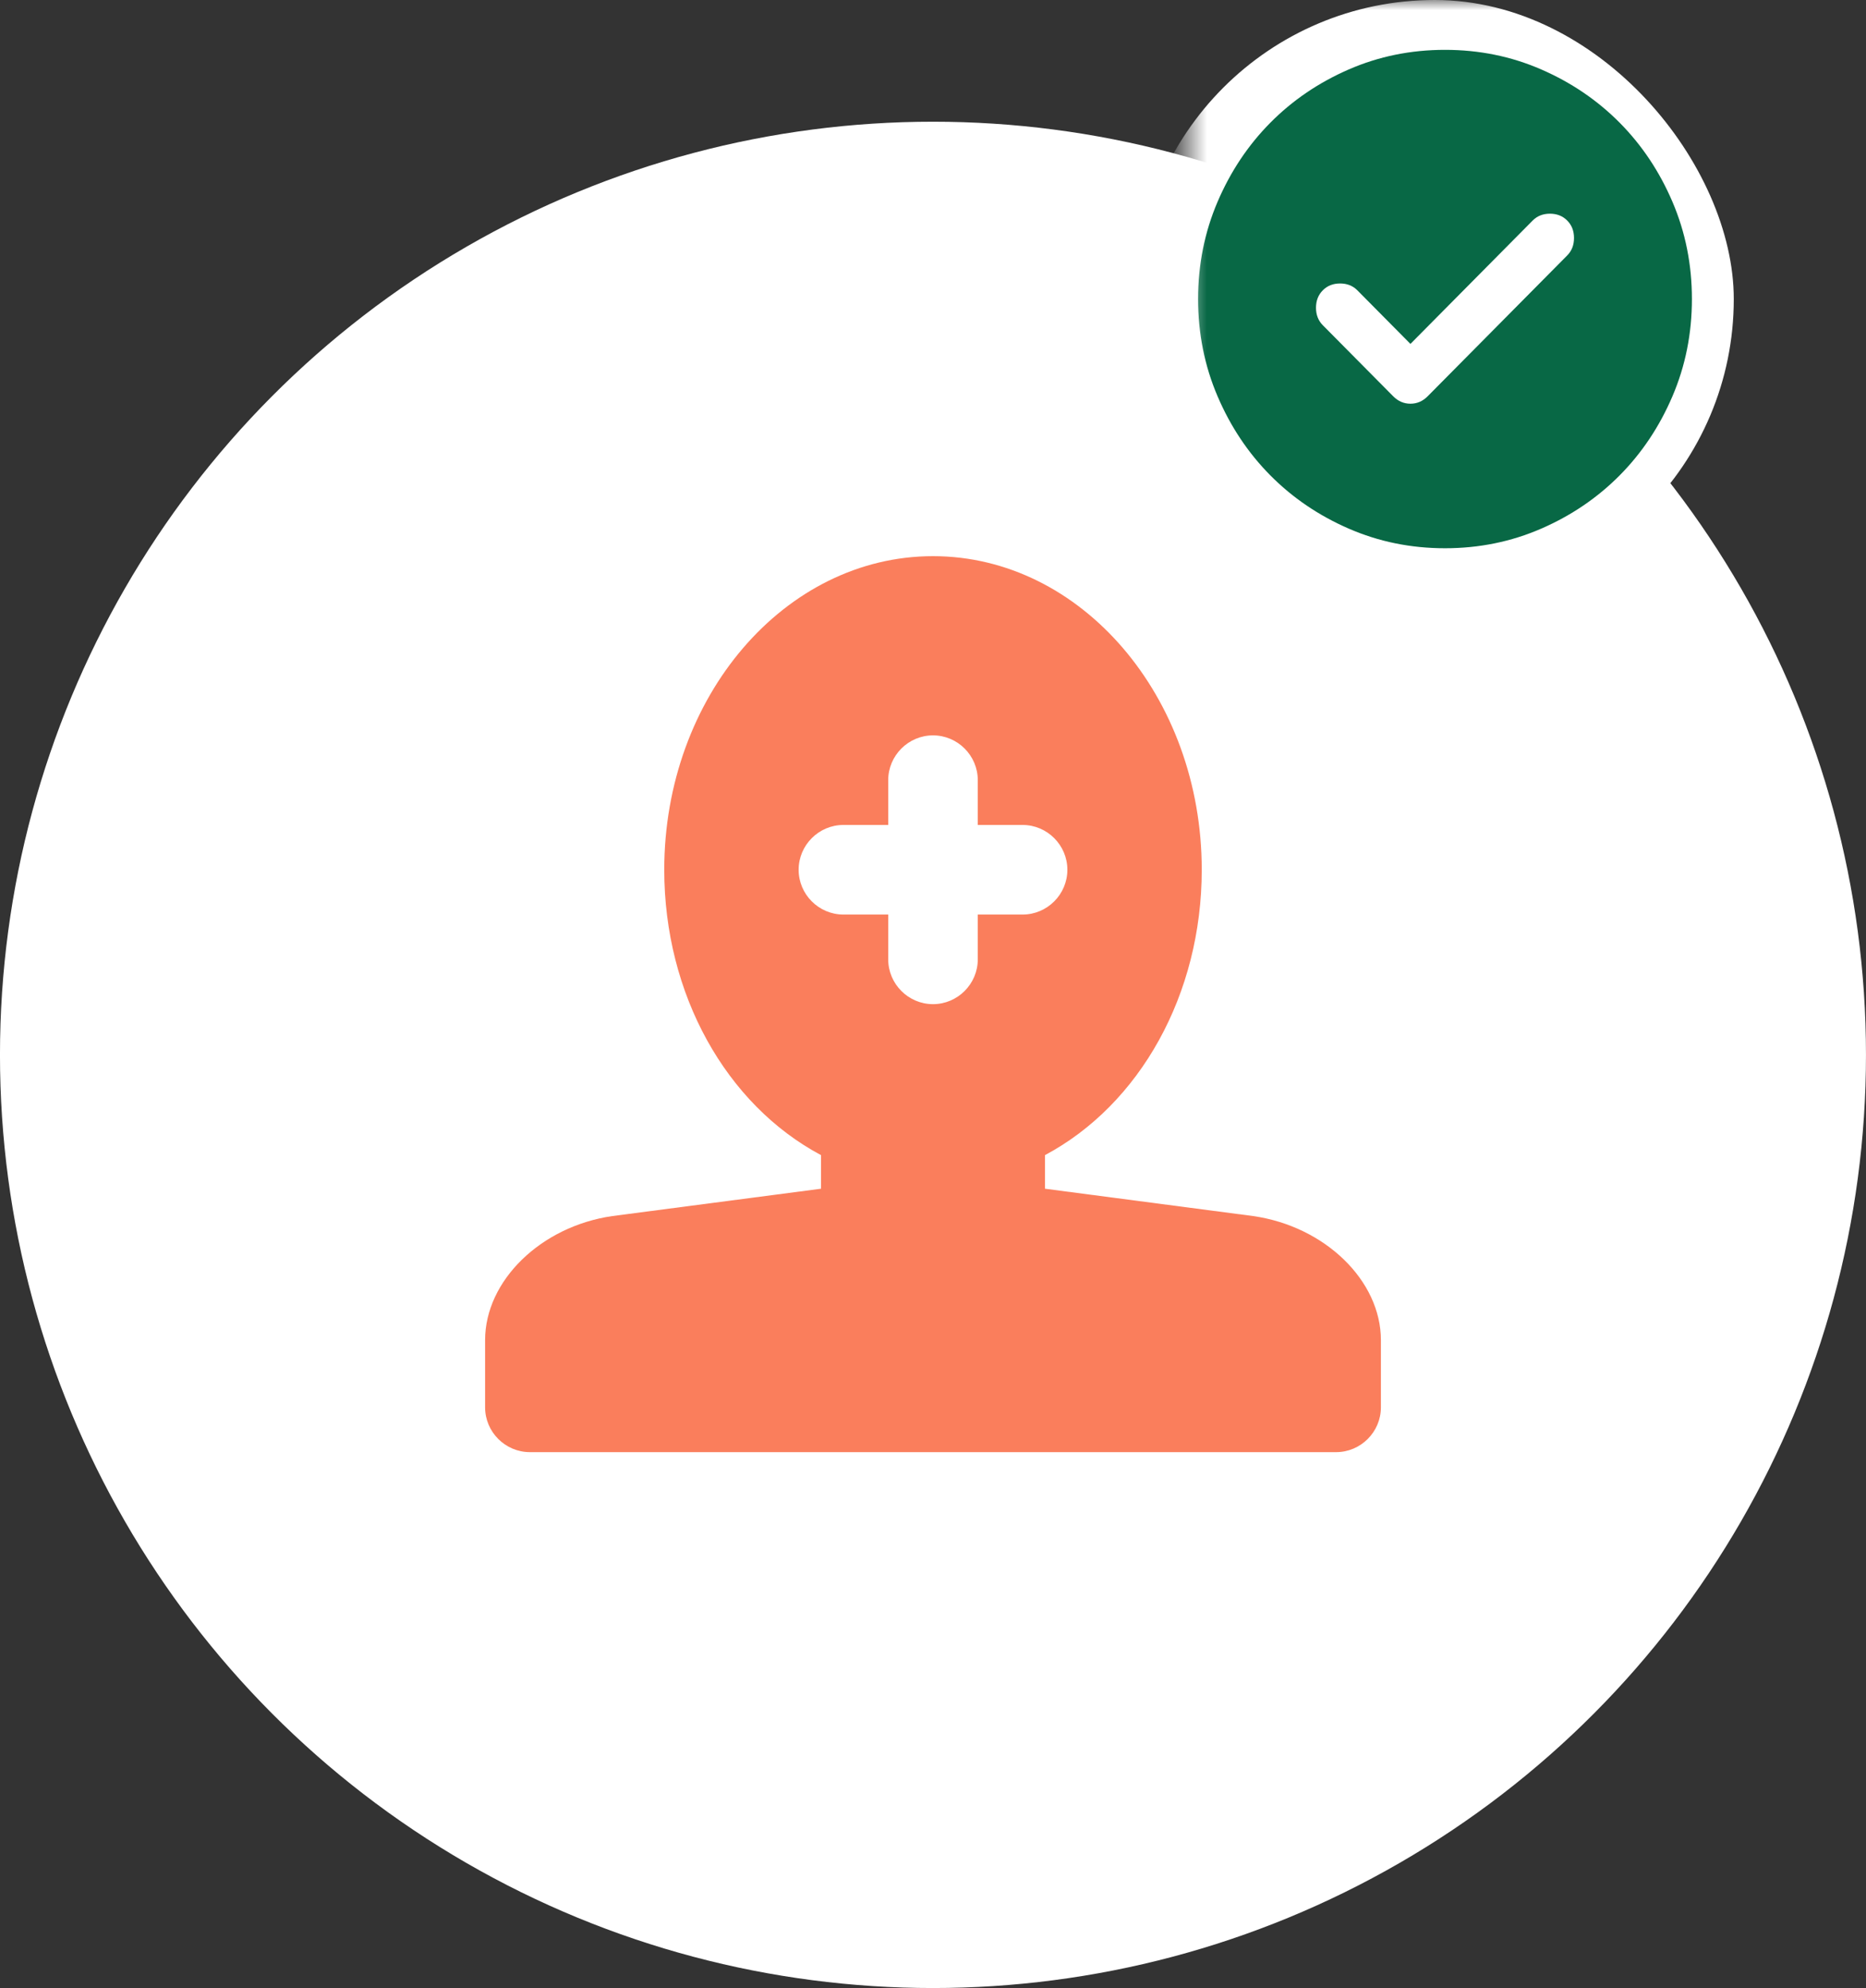<svg xmlns="http://www.w3.org/2000/svg" width="92" height="98" viewBox="0 0 92 98" fill="none"><rect x="0" y="0" width="92" height="98" fill="#333333" stroke="none"/><circle cx="45.999" cy="52" r="46" fill="white"></circle><path d="M61.789 59.946L51.521 58.598V56.942C56.203 54.447 59.25 49.015 59.25 42.875C59.25 34.35 53.31 27.416 46 27.416C38.69 27.416 32.75 34.35 32.75 42.875C32.75 49.015 35.797 54.447 40.479 56.942V58.598L30.188 59.946C26.677 60.453 23.917 63.125 23.917 66.062V69.375C23.917 70.589 24.911 71.583 26.125 71.583H65.875C67.089 71.583 68.083 70.589 68.083 69.375V66.062C68.083 63.125 65.323 60.453 61.789 59.946ZM48.208 45.083V47.291C48.208 48.506 47.214 49.5 46 49.5C44.786 49.5 43.792 48.506 43.792 47.291V45.083H41.583C40.369 45.083 39.375 44.089 39.375 42.875C39.375 41.661 40.369 40.666 41.583 40.666H43.792V38.458C43.792 37.244 44.786 36.25 46 36.25C47.214 36.25 48.208 37.244 48.208 38.458V40.666H50.417C51.631 40.666 52.625 41.661 52.625 42.875C52.625 44.089 51.631 45.083 50.417 45.083H48.208Z" fill="#FA7E5C"></path><mask id="mask0_1030_10" style="mask-type:alpha" maskUnits="userSpaceOnUse" x="58" y="0" width="30" height="30"><rect x="58.499" width="29.482" height="29.482" fill="#D9D9D9"></rect></mask><g mask="url(#mask0_1030_10)"><rect x="55.999" width="29.482" height="29.482" rx="14.741" fill="white"></rect><path d="M69.539 16.953L66.922 14.311C66.699 14.086 66.415 13.974 66.07 13.974C65.725 13.974 65.441 14.086 65.218 14.311C64.995 14.537 64.883 14.823 64.883 15.171C64.883 15.519 64.995 15.806 65.218 16.031L68.687 19.532C68.93 19.778 69.215 19.901 69.539 19.901C69.864 19.901 70.148 19.778 70.391 19.532L77.269 12.592C77.493 12.366 77.604 12.08 77.604 11.732C77.604 11.384 77.493 11.097 77.269 10.872C77.046 10.647 76.762 10.534 76.417 10.534C76.072 10.534 75.788 10.647 75.565 10.872L69.539 16.953ZM71.243 27.026C69.559 27.026 67.977 26.703 66.496 26.058C65.015 25.413 63.726 24.538 62.631 23.433C61.535 22.327 60.668 21.027 60.029 19.532C59.39 18.038 59.07 16.441 59.07 14.741C59.07 13.042 59.39 11.445 60.029 9.95C60.668 8.456 61.535 7.156 62.631 6.05C63.726 4.945 65.015 4.069 66.496 3.424C67.977 2.779 69.559 2.457 71.243 2.457C72.927 2.457 74.51 2.779 75.991 3.424C77.472 4.069 78.76 4.945 79.856 6.05C80.952 7.156 81.819 8.456 82.458 9.95C83.097 11.445 83.417 13.042 83.417 14.741C83.417 16.441 83.097 18.038 82.458 19.532C81.819 21.027 80.952 22.327 79.856 23.433C78.76 24.538 77.472 25.413 75.991 26.058C74.51 26.703 72.927 27.026 71.243 27.026Z" fill="#086845"></path></g></svg>